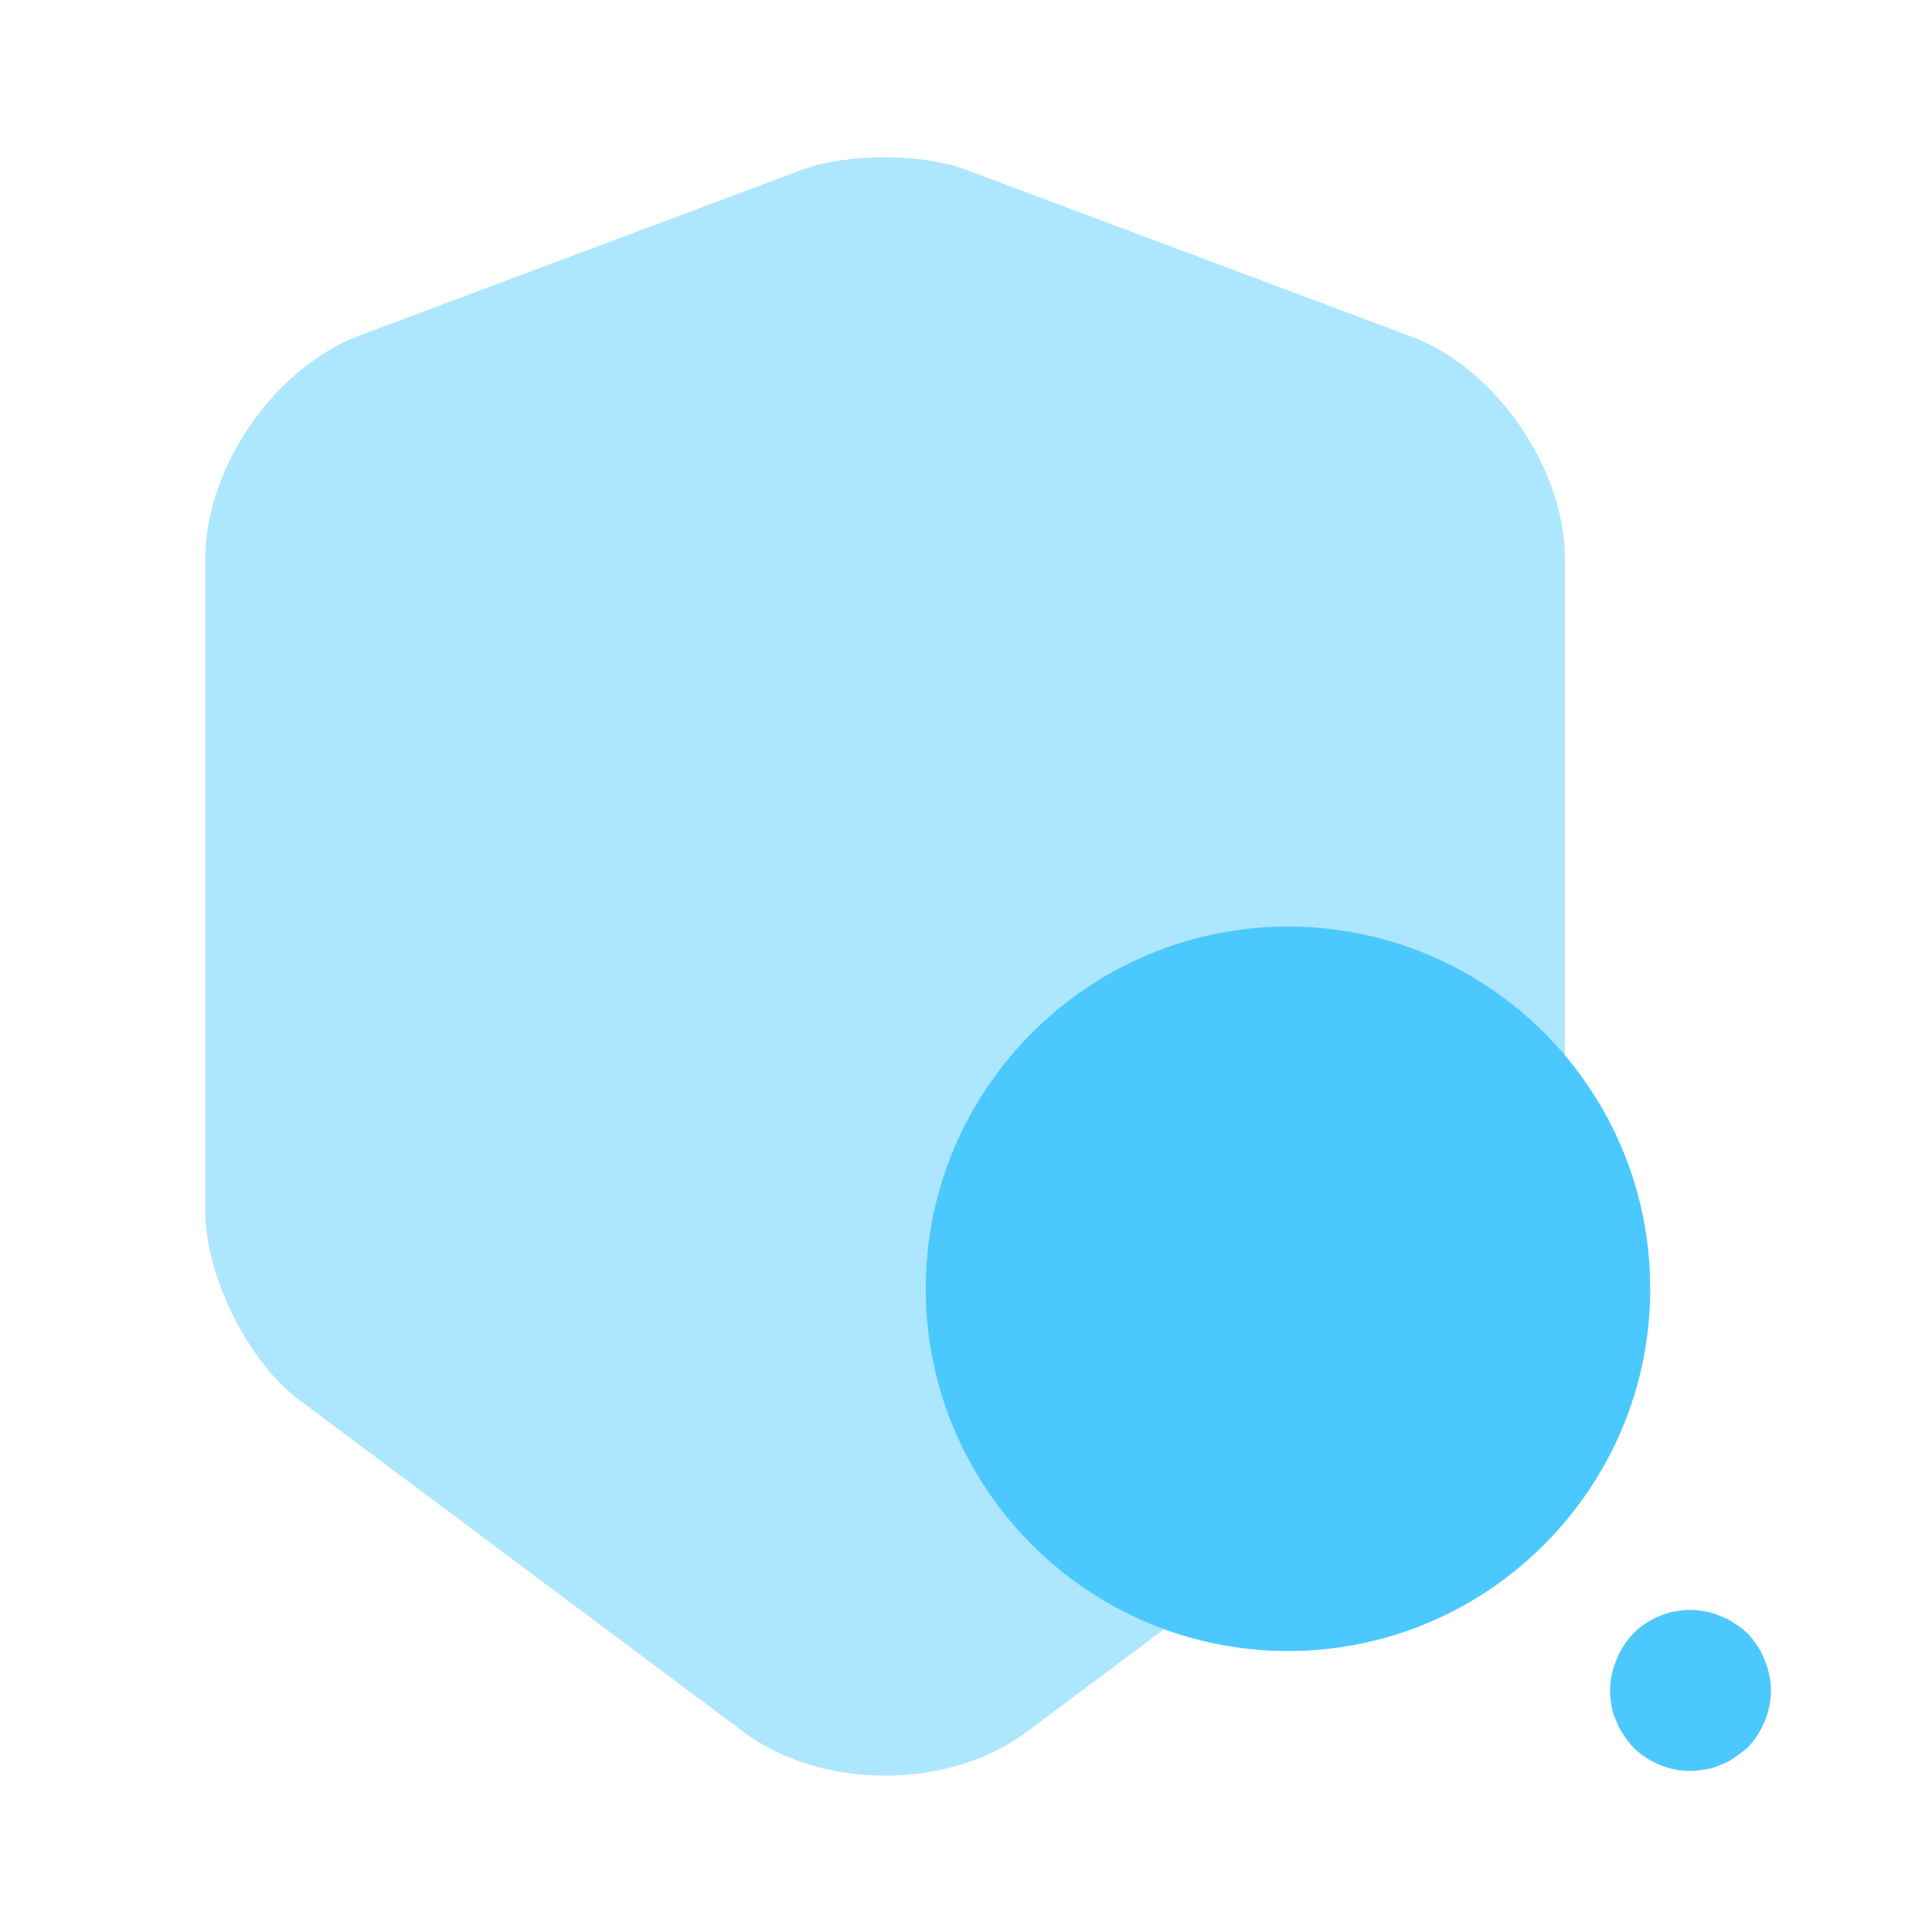 <svg width="50" height="50" viewBox="0 0 50 50" fill="none" xmlns="http://www.w3.org/2000/svg">
<g id="vuesax/bulk/shield-search">
<g id="shield-search">
<path id="Vector" opacity="0.45" d="M20.75 4.396L9.292 8.688C7.104 9.521 5.312 12.104 5.312 14.458V31.333C5.312 33.021 6.417 35.25 7.771 36.25L19.229 44.812C21.25 46.333 24.562 46.333 26.583 44.812L38.042 36.25C39.396 35.229 40.5 33.021 40.5 31.333V14.458C40.5 12.125 38.708 9.521 36.521 8.708L25.062 4.417C23.896 3.958 21.938 3.958 20.75 4.396Z" fill="#4BC9FF"/>
<path id="Vector_2" d="M33.333 23.979C28.167 23.979 23.958 28.188 23.958 33.354C23.958 38.521 28.167 42.729 33.333 42.729C38.5 42.729 42.708 38.521 42.708 33.354C42.708 28.167 38.5 23.979 33.333 23.979Z" fill="#4BC9FF"/>
<path id="Vector_3" d="M43.75 45.833C43.188 45.833 42.667 45.604 42.271 45.229C42.188 45.125 42.083 45.021 42.021 44.896C41.938 44.792 41.875 44.667 41.833 44.542C41.771 44.417 41.729 44.292 41.708 44.167C41.688 44.021 41.667 43.896 41.667 43.75C41.667 43.479 41.729 43.208 41.833 42.958C41.938 42.688 42.083 42.479 42.271 42.271C42.75 41.792 43.479 41.562 44.146 41.708C44.292 41.729 44.417 41.771 44.542 41.833C44.667 41.875 44.792 41.938 44.896 42.021C45.021 42.083 45.125 42.188 45.229 42.271C45.417 42.479 45.563 42.688 45.667 42.958C45.771 43.208 45.833 43.479 45.833 43.75C45.833 44.292 45.604 44.833 45.229 45.229C45.125 45.312 45.021 45.396 44.896 45.479C44.792 45.562 44.667 45.625 44.542 45.667C44.417 45.729 44.292 45.771 44.146 45.792C44.021 45.812 43.875 45.833 43.75 45.833Z" fill="#4BC9FF"/>
</g>
</g>
</svg>

